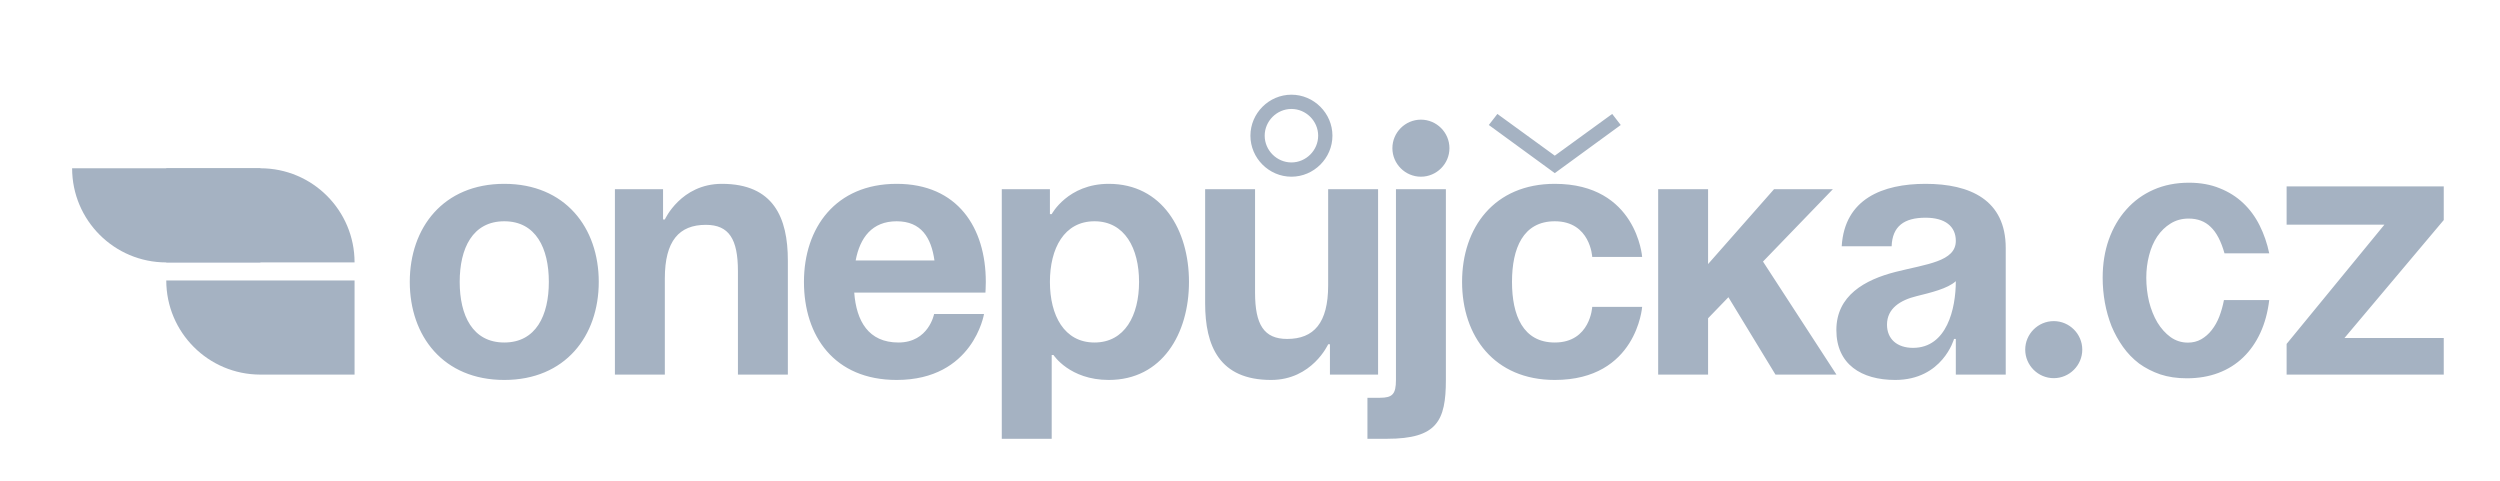 <svg width="1248" height="240" viewBox="0 0 1248 240" fill="none" xmlns="http://www.w3.org/2000/svg">
<path d="M229.48 140.72C229.48 123.988 235.888 110.46 251.73 110.46C267.572 110.46 273.98 123.988 273.98 140.72C273.98 157.452 267.572 170.98 251.73 170.98C235.888 170.98 229.48 157.452 229.48 140.72ZM204.56 140.72C204.56 167.776 221.292 189.67 251.73 189.67C282.168 189.67 298.9 167.776 298.9 140.72C298.9 113.664 282.168 91.77 251.73 91.77C221.292 91.77 204.56 113.664 204.56 140.72ZM306.966 187H331.886V138.94C331.886 120.25 339.006 112.24 352.356 112.24C363.926 112.24 368.376 119.36 368.376 135.38V187H393.296V130.04C393.296 108.68 386.176 91.77 360.366 91.77C339.896 91.77 331.886 109.57 331.886 109.57H330.996V94.44H306.966V187ZM401.333 140.72C401.333 167.776 416.463 189.67 447.613 189.67C485.883 189.67 491.223 156.74 491.223 156.74H466.303C466.303 156.74 463.633 170.98 448.503 170.98C433.551 170.98 427.499 160.3 426.431 146.06H491.935C491.935 146.06 492.113 142.856 492.113 140.72C492.113 113.664 478.051 91.77 447.613 91.77C417.175 91.77 401.333 113.664 401.333 140.72ZM447.613 110.46C459.895 110.46 464.879 118.648 466.481 130.04H427.143C429.279 118.648 435.331 110.46 447.613 110.46ZM500.089 219.04H525.009V177.21H525.899C525.899 177.21 533.909 189.67 553.489 189.67C580.189 189.67 593.539 166.53 593.539 140.72C593.539 114.91 580.189 91.77 553.489 91.77C533.019 91.77 525.009 106.9 525.009 106.9H524.119V94.44H500.089V219.04ZM524.119 140.72C524.119 123.988 531.239 110.46 546.369 110.46C561.499 110.46 568.619 123.988 568.619 140.72C568.619 157.452 561.499 170.98 546.369 170.98C531.239 170.98 524.119 157.452 524.119 140.72ZM687.934 94.44H663.014V142.5C663.014 161.19 655.894 169.2 642.544 169.2C630.974 169.2 626.524 162.08 626.524 146.06V94.44H601.604V151.4C601.604 172.76 608.724 189.67 634.534 189.67C655.004 189.67 663.014 171.87 663.014 171.87H663.904V187H687.934V94.44ZM624.21 67.74C624.21 78.954 633.466 88.21 644.68 88.21C655.894 88.21 665.15 78.954 665.15 67.74C665.15 56.526 655.894 47.27 644.68 47.27C633.466 47.27 624.21 56.526 624.21 67.74ZM631.33 67.74C631.33 60.442 637.382 54.39 644.68 54.39C651.978 54.39 658.03 60.442 658.03 67.74C658.03 75.038 651.978 81.09 644.68 81.09C637.382 81.09 631.33 75.038 631.33 67.74ZM682.622 219.04H692.412C717.332 219.04 721.782 210.14 721.782 189.67V94.44H696.862V189.67C696.862 196.79 695.082 198.57 688.852 198.57H682.622V219.04ZM695.082 73.97C695.082 81.802 701.49 88.21 709.322 88.21C717.154 88.21 723.562 81.802 723.562 73.97C723.562 66.138 717.154 59.73 709.322 59.73C701.49 59.73 695.082 66.138 695.082 73.97ZM729.869 140.72C729.869 167.776 745.889 189.67 776.149 189.67C817.089 189.67 819.759 153.18 819.759 153.18H794.839C794.839 153.18 793.949 170.98 776.149 170.98C760.307 170.98 754.789 157.452 754.789 140.72C754.789 123.988 760.307 110.46 776.149 110.46C793.949 110.46 794.839 128.26 794.839 128.26H819.759C819.759 128.26 817.089 91.77 776.149 91.77C745.889 91.77 729.869 113.664 729.869 140.72ZM804.807 56.882L776.149 77.708L747.491 56.882L743.219 62.4L776.149 86.43L809.079 62.4L804.807 56.882ZM827.755 187H852.675V158.876L862.821 148.374L886.317 187H916.755L880.087 130.574L914.975 94.44H885.605L852.675 131.82V94.44H827.755V187ZM944.303 122.92C944.659 112.952 950.533 108.68 961.213 108.68C971.003 108.68 976.343 112.952 976.343 120.25C976.343 130.574 961.747 131.82 946.261 135.736C930.953 139.652 916.713 147.484 916.713 164.75C916.713 181.838 929.173 189.67 946.083 189.67C969.757 189.67 975.453 169.2 975.453 169.2H976.343V187H1001.26V123.81C1001.26 99.78 983.463 91.77 961.213 91.77C939.853 91.77 920.807 99.246 919.383 122.92H944.303ZM976.343 140.364C976.343 154.07 971.893 173.65 954.983 173.65C946.973 173.65 941.989 169.2 941.989 162.08C941.989 153.892 948.753 149.798 956.763 147.84C963.883 146.06 972.249 144.102 976.343 140.364ZM1010.99 174.54C1010.99 182.372 1017.4 188.78 1025.23 188.78C1033.06 188.78 1039.47 182.372 1039.47 174.54C1039.47 166.708 1033.06 160.3 1025.23 160.3C1017.4 160.3 1010.99 166.708 1010.99 174.54ZM1110.47 126.461C1108.75 120.37 1106.44 115.971 1103.55 113.264C1100.72 110.496 1097.06 109.111 1092.57 109.111C1089.18 109.111 1086.17 109.942 1083.52 111.603C1080.94 113.203 1078.72 115.356 1076.88 118.063C1075.09 120.77 1073.74 123.908 1072.82 127.476C1071.89 131.044 1071.43 134.767 1071.43 138.643C1071.43 142.703 1071.89 146.702 1072.82 150.64C1073.8 154.516 1075.19 157.961 1076.97 160.976C1078.81 163.99 1081 166.42 1083.52 168.266C1086.11 170.112 1089 171.035 1092.2 171.035C1094.66 171.035 1096.87 170.481 1098.84 169.374C1100.87 168.205 1102.62 166.667 1104.1 164.759C1105.64 162.791 1106.9 160.545 1107.88 158.022C1108.87 155.438 1109.64 152.701 1110.19 149.809H1132.8C1132.06 155.9 1130.59 161.345 1128.37 166.144C1126.16 170.942 1123.3 175.034 1119.79 178.417C1116.28 181.801 1112.16 184.385 1107.42 186.169C1102.69 187.954 1097.43 188.846 1091.64 188.846C1086.78 188.846 1082.38 188.2 1078.45 186.908C1074.51 185.554 1070.97 183.739 1067.83 181.463C1064.76 179.125 1062.08 176.356 1059.8 173.157C1057.53 169.958 1055.62 166.513 1054.08 162.821C1052.61 159.068 1051.5 155.162 1050.76 151.101C1050.02 146.979 1049.65 142.826 1049.65 138.643C1049.65 131.752 1050.67 125.415 1052.7 119.632C1054.79 113.787 1057.71 108.773 1061.47 104.589C1065.22 100.344 1069.74 97.053 1075.03 94.715C1080.32 92.377 1086.23 91.208 1092.75 91.208C1098.47 91.208 1103.58 92.131 1108.07 93.977C1112.56 95.761 1116.47 98.222 1119.79 101.359C1123.11 104.497 1125.85 108.219 1128 112.526C1130.16 116.833 1131.76 121.478 1132.8 126.461H1110.47ZM1219.92 93.054V109.85L1170.36 168.728H1219.92V187H1141.48V171.681L1190.3 112.157H1141.48V93.054H1219.92Z" fill="#A5B2C2"/>
<path fill-rule="evenodd" clip-rule="evenodd" d="M83 140H177V187H129.998C104.042 186.999 83 165.957 83 140V140Z" fill="#A5B2C2"/>
<path fill-rule="evenodd" clip-rule="evenodd" d="M36 84H130V131H83.002C57.044 131 36 109.957 36 84Z" fill="#A5B2C2"/>
<path fill-rule="evenodd" clip-rule="evenodd" d="M177 131H83V84H129.998C155.956 84 177 105.043 177 131Z" fill="#A5B2C2"/>
</svg>
